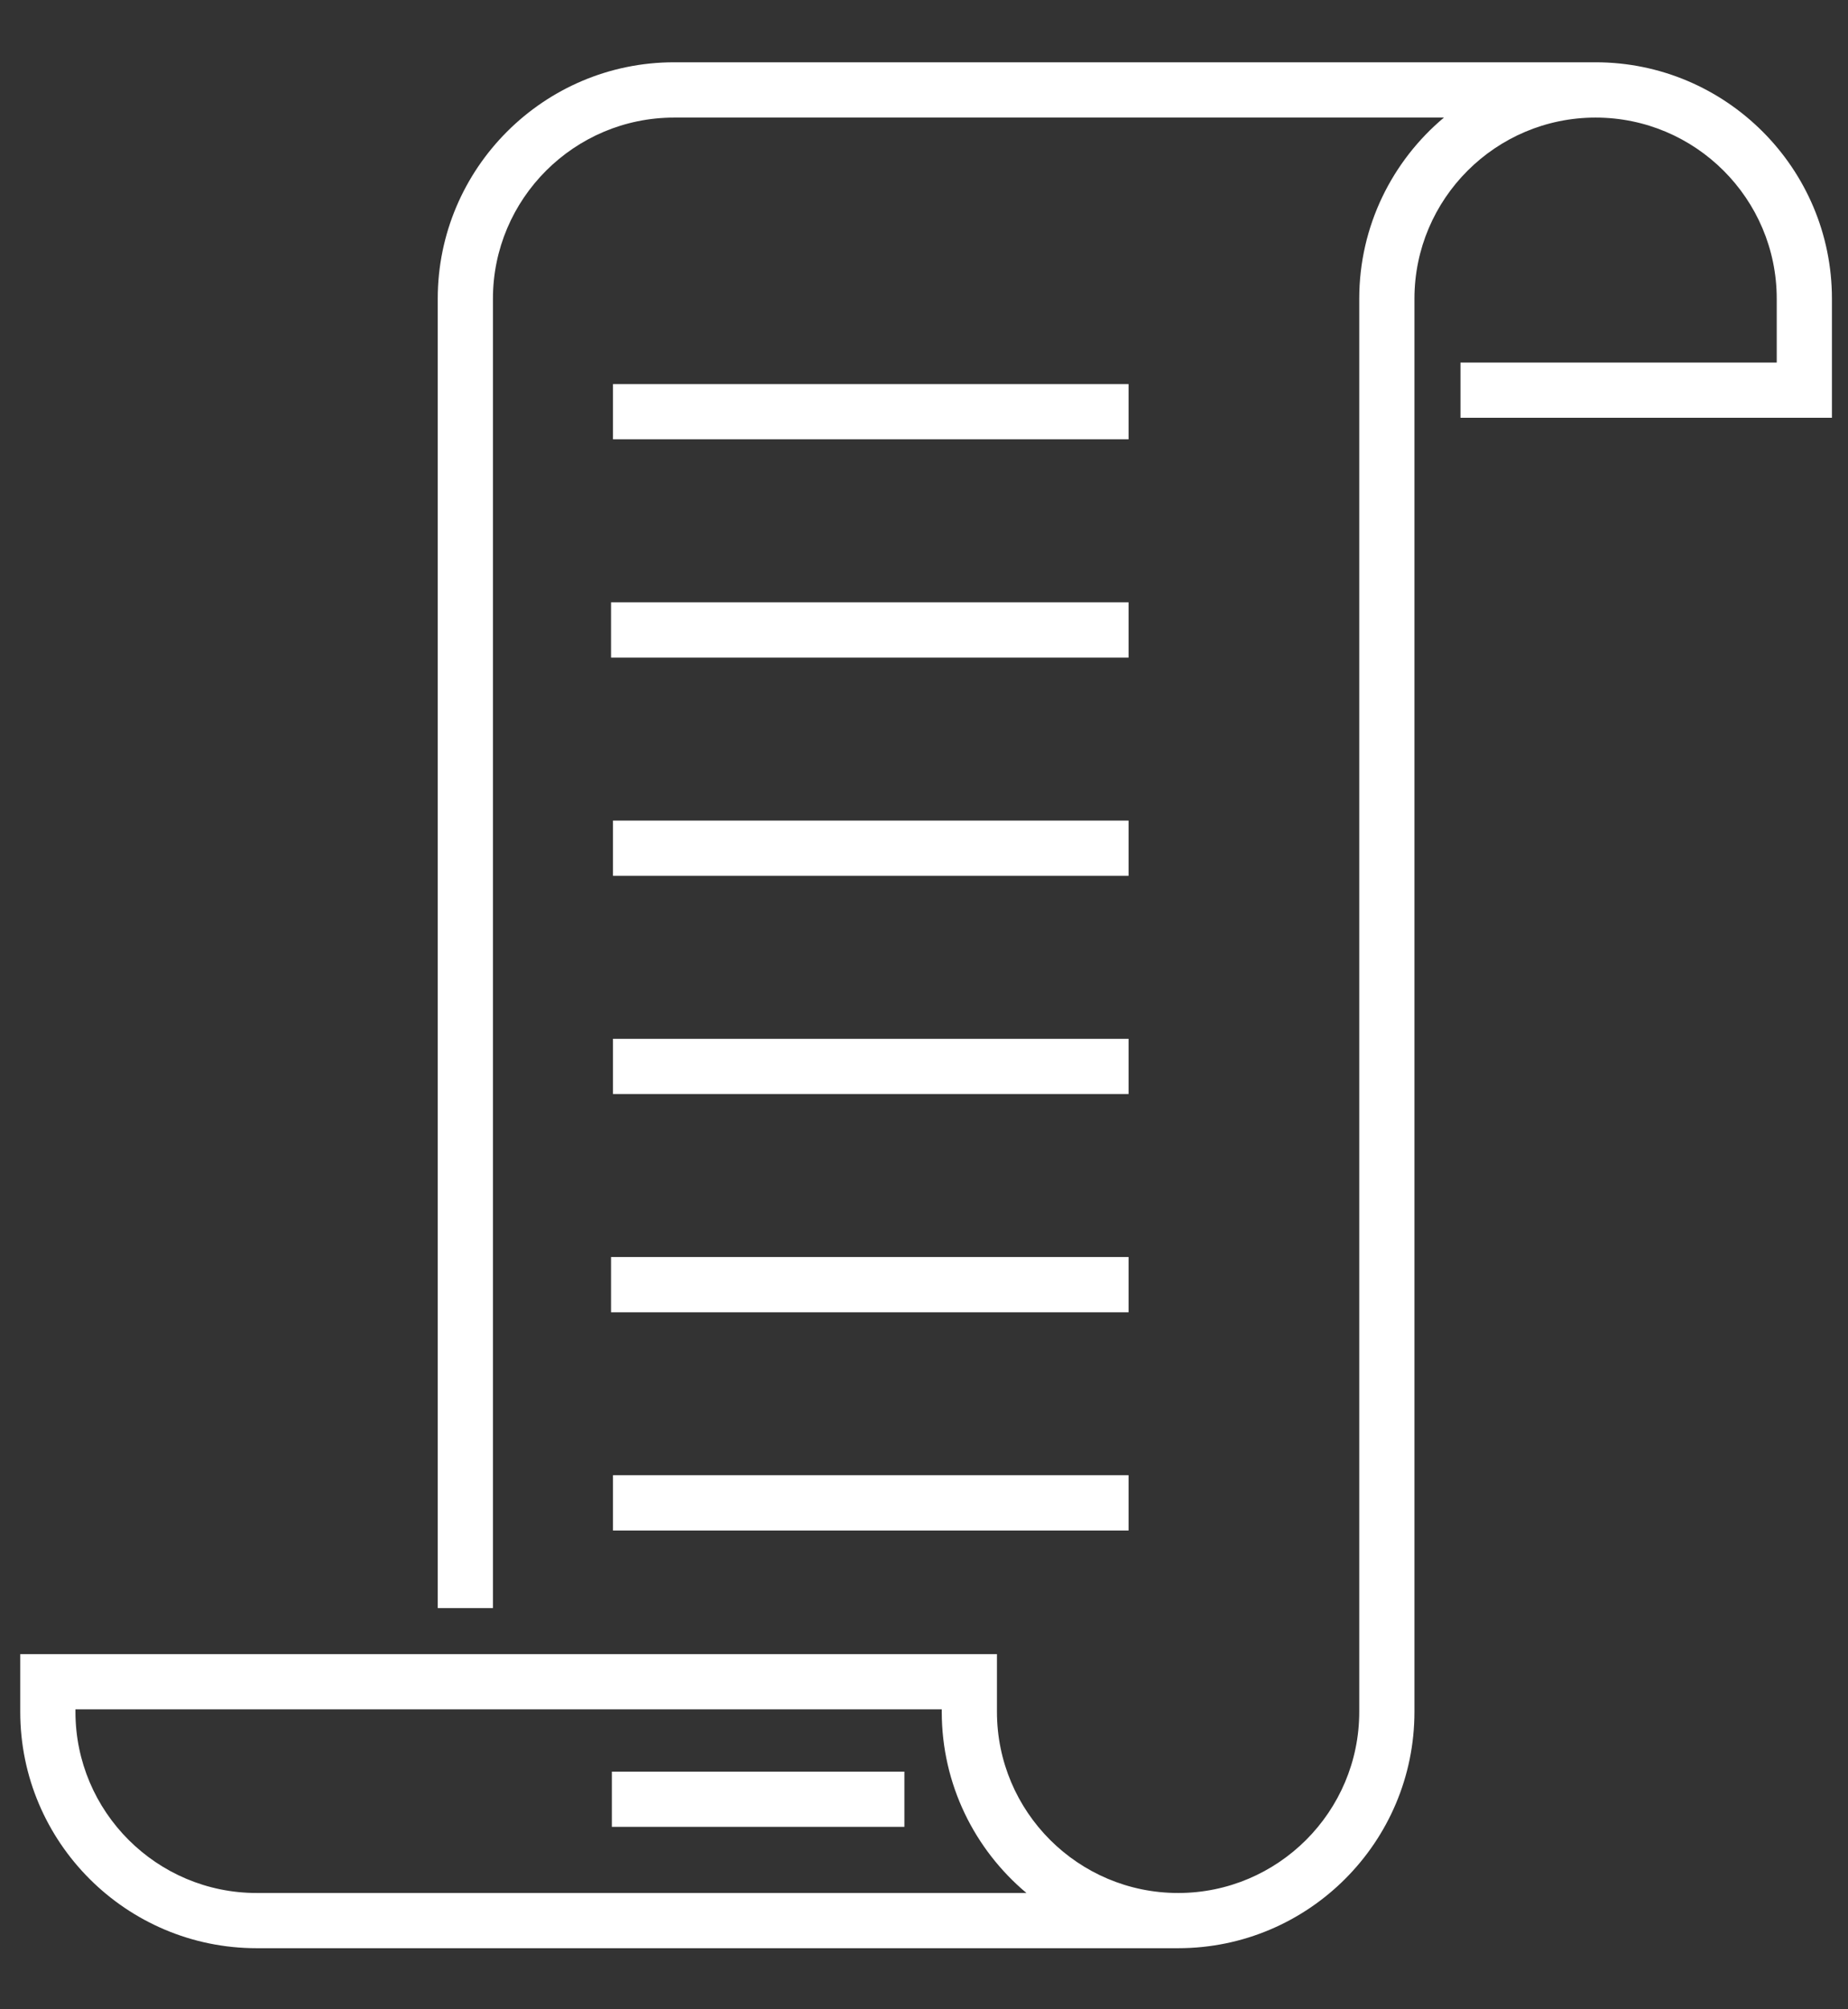 <svg xmlns="http://www.w3.org/2000/svg" width="23" height="25" viewBox="0 0 23 25" fill="none"><rect x="0" y="0" width="23" height="25" fill="#333333" stroke="none"/><path d="M14.046 15.64H7.605V16.328H14.046V15.64Z" fill="white"></path><path d="M14.046 7.494H7.605V8.182H14.046V7.494Z" fill="white"></path><path d="M14.046 18.355H7.629V19.043H14.046V18.355Z" fill="white"></path><path d="M14.046 10.21H7.629V10.897H14.046V10.21Z" fill="white"></path><path d="M14.046 12.925H7.629V13.612H14.046V12.925Z" fill="white"></path><path d="M14.046 4.779H7.629V5.466H14.046V4.779Z" fill="white"></path><path d="M11.256 22.043H7.615V22.73H11.256V22.043Z" fill="white"></path><path d="M19.858 0.775H8.39C6.768 0.775 5.448 2.095 5.448 3.717V20.008H6.135V3.717C6.135 2.474 7.147 1.463 8.39 1.463H17.971C17.327 2.003 16.917 2.813 16.917 3.717V21.299C16.917 22.542 15.906 23.553 14.663 23.553C13.419 23.553 12.408 22.542 12.408 21.299V20.581H0.252V21.299C0.252 22.921 1.572 24.24 3.194 24.24H14.665C16.286 24.239 17.604 22.92 17.604 21.299V3.717C17.604 2.474 18.616 1.463 19.858 1.463C21.102 1.463 22.113 2.474 22.113 3.717V4.511H18.177V5.198H22.8V3.717C22.8 2.095 21.481 0.775 19.858 0.775ZM3.194 23.553C1.951 23.553 0.939 22.542 0.939 21.299V21.268H11.721V21.299C11.721 22.203 12.131 23.013 12.775 23.553H3.194Z" fill="white"></path></svg>